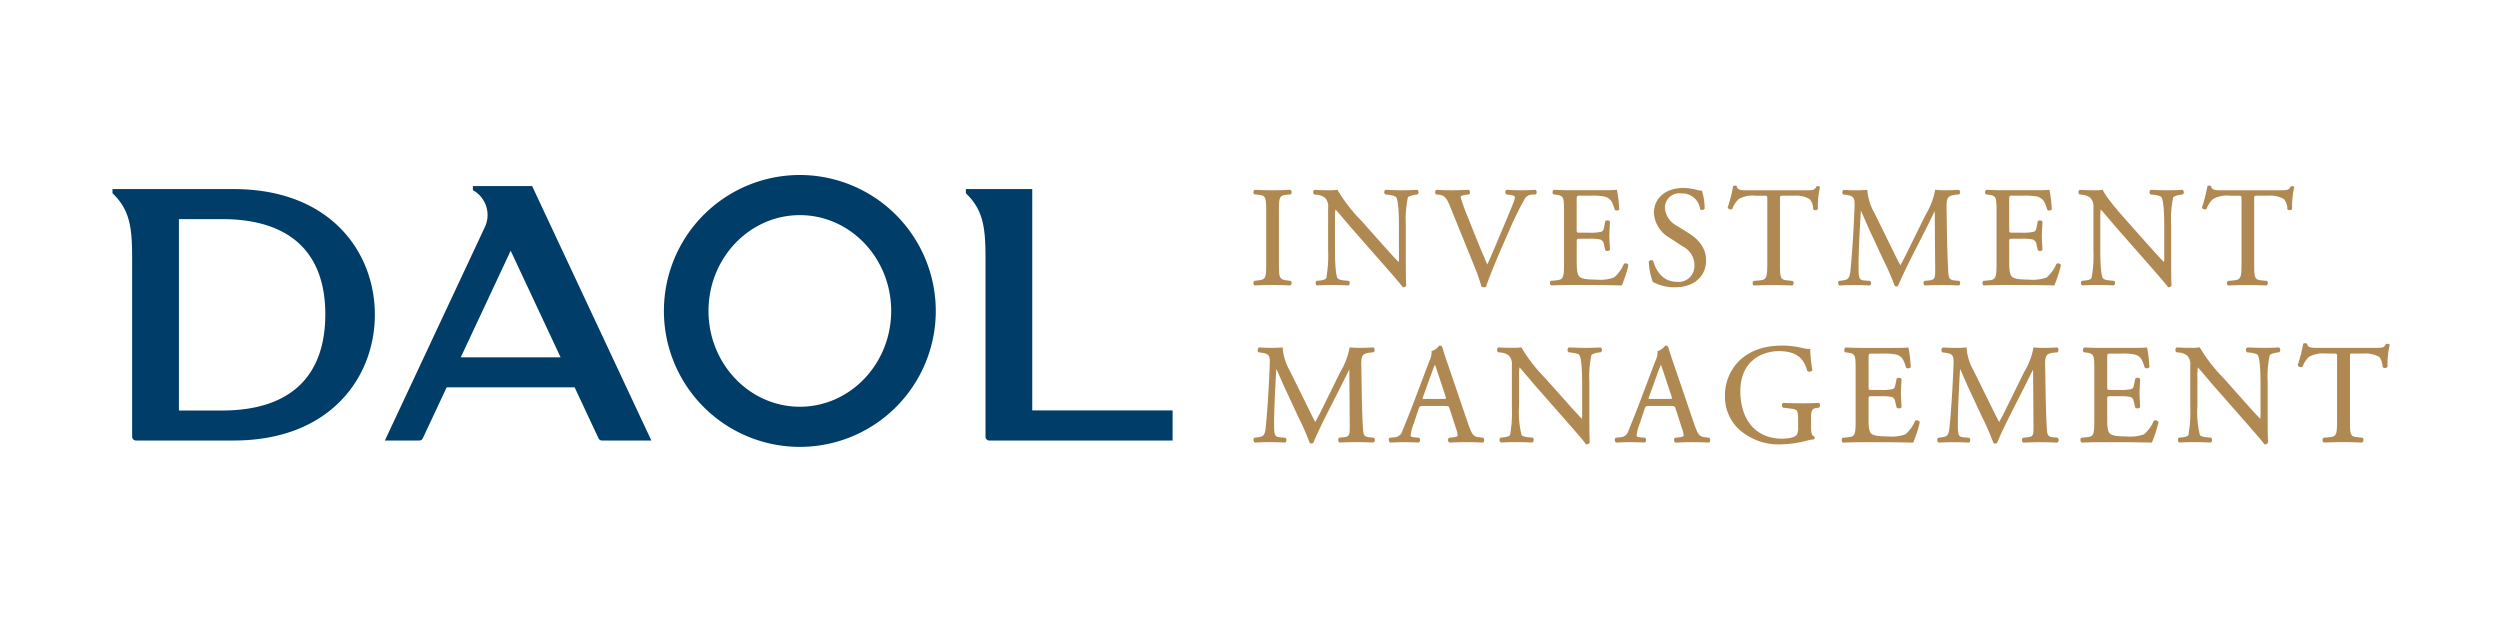 <svg xmlns="http://www.w3.org/2000/svg" xmlns:xlink="http://www.w3.org/1999/xlink" width="400" height="100" viewBox="0 0 400 100">
  <defs>
    <style>
      .cls-1 {
        clip-path: url(#clip-DAOL);
      }

      .cls-2 {
        fill: #003d68;
      }

      .cls-3 {
        fill: #af8852;
      }
    </style>
    <clipPath id="clip-DAOL">
      <rect width="400" height="100"/>
    </clipPath>
  </defs>
  <g id="DAOL" class="cls-1">
    <g id="Group_80" data-name="Group 80" transform="translate(-275.759 -201.45)">
      <g id="Group_76" data-name="Group 76" transform="translate(293.759 229.45)">
        <g id="Group_75" data-name="Group 75">
          <path id="Path_558" data-name="Path 558" class="cls-2" d="M378.979,229.45a21.75,21.75,0,1,0,21.749,21.75A21.774,21.774,0,0,0,378.979,229.45Zm0,37.078c-8.059,0-14.616-6.877-14.616-15.328s6.557-15.328,14.616-15.328,14.613,6.876,14.613,15.328S387.037,266.528,378.979,266.528Z" transform="translate(-269.003 -229.45)"/>
          <path id="Path_559" data-name="Path 559" class="cls-2" d="M313.135,231.071H293.759v.667c2.812,2.691,3.142,5.541,3.142,10.434V270.69a.611.611,0,0,0,.612.61h15.623c15.53,0,22.6-10.188,22.6-20.143S328.664,231.071,313.135,231.071ZM311.253,266.5h-6.867V235.875h6.867c11.359,0,16.557,5.787,16.557,15.227C327.809,260.652,322.612,266.5,311.253,266.5Z" transform="translate(-293.759 -228.818)"/>
          <path id="Path_560" data-name="Path 560" class="cls-2" d="M402.607,266.482V231.071H391.986v.669c2.811,2.69,3.141,5.539,3.141,10.432V270.69a.611.611,0,0,0,.61.61h29.327v-4.818Z" transform="translate(-255.447 -228.818)"/>
          <path id="Path_561" data-name="Path 561" class="cls-2" d="M348.7,230.786l.007-.06h-9.516v.653a4.542,4.542,0,0,1,1.92,5.9l-16,34.153h5.512a.611.611,0,0,0,.553-.352l3.821-8.16h20.47l3.823,8.16a.611.611,0,0,0,.553.352h7.9ZM337.25,258.124l7.986-17.053,7.989,17.053Z" transform="translate(-281.529 -228.952)"/>
        </g>
      </g>
      <g id="Group_79" data-name="Group 79" transform="translate(476.313 231.144)">
        <g id="Group_77" data-name="Group 77">
          <path id="Path_562" data-name="Path 562" class="cls-3" d="M430.463,231.937l.569-.047h.022l.017-.013c.119-.078.121-.263.118-.339a.458.458,0,0,0-.172-.37l-.02-.01h-.022c-1.1.045-1.878.068-2.812.068-.974,0-1.757-.024-2.861-.068h-.021l-.019.01a.451.451,0,0,0-.171.368.387.387,0,0,0,.118.341l.606.061c1.262.106,1.311.417,1.311,2.826v8.089c0,2.387-.042,2.654-1.315,2.8l-.6.072-.018.019a.5.5,0,0,0-.1.42.361.361,0,0,0,.164.279l.019.011h.021c1.115-.044,1.9-.068,2.861-.068.92,0,1.7.024,2.812.068H431l.02-.011a.442.442,0,0,0,.172-.364c0-.076,0-.264-.117-.345l-.6-.082c-1.272-.15-1.314-.417-1.314-2.8v-8.089C429.154,232.354,429.2,232.042,430.463,231.937Z" transform="translate(-425.089 -230.478)"/>
          <path id="Path_563" data-name="Path 563" class="cls-3" d="M448.612,231.159h-.026c-.749.044-1.344.068-2.335.068-.8,0-1.55-.018-2.677-.068h-.017l-.017.006a.341.341,0,0,0-.2.278.48.48,0,0,0,.127.431l.019.015.41.05c.819.1,1.222.225,1.35.416.285.45.442,2.1.442,4.659v4.862a4.057,4.057,0,0,1-.046.845c-.834-.854-1.7-1.824-2.794-3.048-.285-.317-.584-.653-.9-1.011l-2.2-2.476-.043-.046a25.921,25.921,0,0,1-3.827-4.929l-.025-.061-.065.011a7.163,7.163,0,0,1-1.033.067c-.4,0-1.61,0-2.56-.068h-.022l-.021.01a.355.355,0,0,0-.181.277.5.5,0,0,0,.115.423l.019.021.414.05a2.433,2.433,0,0,1,1.358.517,2,2,0,0,1,.478,1.582v6.776a20.542,20.542,0,0,1-.288,4.437c-.092.2-.406.338-.935.406l-.613.068-.029,0-.019.019a.46.46,0,0,0-.111.364.441.441,0,0,0,.167.329l.024.017h.029c.78-.044,1.387-.068,2.358-.068.788,0,1.557.019,2.655.068h.028l.024-.017a.412.412,0,0,0,.163-.281.528.528,0,0,0-.1-.4l-.022-.029-.742-.072c-.584-.046-.981-.189-1.093-.391-.257-.453-.4-2.109-.4-4.662v-4.954a7.413,7.413,0,0,1,.082-1.351c.334.36,1.019,1.17,1.629,1.892.373.439.717.849.94,1.1l5.272,6c1.754,2,2.6,2.989,2.9,3.424l.024.035h.042a.484.484,0,0,0,.512-.3l0-.018v-.018c-.032-.267-.068-1.173-.068-3.967v-5.733a16.616,16.616,0,0,1,.334-4.342c.061-.122.414-.309,1.209-.432l.348-.05.018-.019a.478.478,0,0,0,.118-.388.409.409,0,0,0-.178-.307Z" transform="translate(-422.409 -230.48)"/>
          <path id="Path_564" data-name="Path 564" class="cls-3" d="M462.043,231.157h-.025c-.765.047-1.464.068-2.2.068-.894,0-1.753-.025-2.358-.068h-.025l-.022.011a.427.427,0,0,0-.182.334.435.435,0,0,0,.124.37l.02.015.434.05c.9.1.951.31.951.349a2.344,2.344,0,0,1-.2.856c-.4,1.005-1.479,3.6-2.112,5.086-.165.382-.373.876-.6,1.422-.463,1.1-1.033,2.446-1.5,3.457-1.1-2.523-2.121-5.068-3.154-7.672a29.073,29.073,0,0,1-1.127-3.151c.022-.118.172-.242,1-.349l.364-.049.019-.015a.434.434,0,0,0,.124-.37.427.427,0,0,0-.182-.334l-.021-.011h-.024c-1.018.049-1.813.068-2.745.068-.949,0-1.676-.021-2.359-.068h-.025l-.024.014a.436.436,0,0,0-.189.341.429.429,0,0,0,.133.36l.018.015.435.05c.923.106,1.254.546,1.775,1.811l4,9.862a26.632,26.632,0,0,1,1.042,3.011l.01.039.039.015a.968.968,0,0,0,.371.075.533.533,0,0,0,.3-.082l.024-.015.008-.028c.4-1.236,1.487-3.914,2.362-5.922l1.226-2.8a54.111,54.111,0,0,1,2.538-5.215,1.372,1.372,0,0,1,1.118-.756l.683-.047h.031l.021-.022a.515.515,0,0,0,.1-.409.376.376,0,0,0-.161-.289Z" transform="translate(-416.934 -230.478)"/>
          <path id="Path_565" data-name="Path 565" class="cls-3" d="M471.453,242.943a.461.461,0,0,0-.386.05l-.026.029a5.779,5.779,0,0,1-1.576,2.168,6.7,6.7,0,0,1-2.872.332c-2.022,0-2.449-.257-2.688-.5-.343-.363-.41-1.12-.41-2.306v-3.2c0-.525.007-.531.667-.531h1.318a7.729,7.729,0,0,1,1.729.11.9.9,0,0,1,.646.8l.2.887.017.033a.488.488,0,0,0,.413.126.389.389,0,0,0,.313-.16l.01-.019v-.022c0-.222-.017-.507-.038-.838-.025-.416-.053-.887-.053-1.343,0-.478.028-.966.051-1.4.021-.352.039-.653.039-.9v-.021l-.01-.019a.382.382,0,0,0-.313-.16.483.483,0,0,0-.413.126l-.015.017-.185.951c-.113.567-.267.659-.491.733a8.276,8.276,0,0,1-1.906.133h-1.318c-.667,0-.667,0-.667-.555v-4.544c0-.827,0-.827.6-.827h1.636a10.793,10.793,0,0,1,2.184.133c1.09.272,1.315.987,1.628,1.975l.042.129.015.028a.378.378,0,0,0,.334.11.48.48,0,0,0,.364-.163l.017-.024-.031-.339a21.132,21.132,0,0,0-.339-2.733l-.025-.07-.072.017c-.263.067-1.617.067-3.047.067h-4.272c-.874,0-1.625-.018-2.679-.068h-.021l-.019.01a.458.458,0,0,0-.172.37.389.389,0,0,0,.118.339l.4.061c1.272.15,1.315.416,1.315,2.78v8.18c0,2.394-.125,2.651-1.336,2.758l-.78.071-.019.021a.5.5,0,0,0-.1.418.361.361,0,0,0,.164.281l.019.011h.019c1.379-.047,2.132-.068,3.089-.068h2.043c1.985,0,4.034.022,6.09.068h.051l.024-.049a19.851,19.851,0,0,0,1.029-3.178l.006-.025-.012-.025A.453.453,0,0,0,471.453,242.943Z" transform="translate(-411.774 -230.482)"/>
          <path id="Path_566" data-name="Path 566" class="cls-3" d="M476.883,238.116l-1.818-1.136a3.534,3.534,0,0,1-1.893-2.726,2.307,2.307,0,0,1,2.623-2.441,2.892,2.892,0,0,1,3.011,2.509l.017.031a.35.35,0,0,0,.3.1.517.517,0,0,0,.393-.179l.015-.019v-.025a10.047,10.047,0,0,0-.414-2.8l-.021-.054h-.057a2.963,2.963,0,0,1-.773-.135,8.98,8.98,0,0,0-2.135-.3c-2.823,0-4.718,1.606-4.718,3.991a4.9,4.9,0,0,0,2.491,3.977l2.159,1.41a3.344,3.344,0,0,1,1.827,3.112,2.506,2.506,0,0,1-2.759,2.53c-2.356,0-3.382-1.808-3.83-3.326l-.011-.021a.3.3,0,0,0-.259-.118h-.01a.526.526,0,0,0-.411.183l-.017.022v.028a10.6,10.6,0,0,0,.626,3.218l.01.019.021.011a7.194,7.194,0,0,0,3.585.852c2.944,0,4.922-1.722,4.922-4.284C479.762,240.766,478.821,239.316,476.883,238.116Z" transform="translate(-407.339 -230.561)"/>
          <path id="Path_567" data-name="Path 567" class="cls-3" d="M493.928,230.786l-.028.011-.014.024c-.315.546-.459.6-1.7.6h-9.38c-.94,0-1.558-.017-1.674-.638l0-.025-.018-.017a.6.6,0,0,0-.535-.011l-.029.019-.007.035a23.67,23.67,0,0,1-.859,3.372l-.011.032.015.032a.518.518,0,0,0,.346.25.43.43,0,0,0,.367-.063l.025-.032a4.086,4.086,0,0,1,1-1.54,4.555,4.555,0,0,1,2.738-.546h1.251c.6,0,.6,0,.6.645v10.157c0,2.394-.125,2.651-1.333,2.758l-.819.068-.036.013a.471.471,0,0,0,.006.71l.04.01c1.447-.046,2.244-.068,3.155-.068.874,0,1.592.021,2.975.068h.019l.018-.011a.43.43,0,0,0,.174-.361.4.4,0,0,0-.117-.348l-.766-.082c-1.247-.108-1.29-.373-1.29-2.758V232.907c0-.3,0-.485.06-.552s.236-.069.517-.069h1.614a4.469,4.469,0,0,1,2.588.553,2.65,2.65,0,0,1,.534,1.6l0,.022.015.019a.491.491,0,0,0,.414.124.376.376,0,0,0,.311-.185l.011-.021v-.022a13.485,13.485,0,0,1,.338-3.425l.008-.031-.014-.026C494.366,230.746,494.051,230.736,493.928,230.786Z" transform="translate(-403.801 -230.669)"/>
          <path id="Path_568" data-name="Path 568" class="cls-3" d="M511.783,245.728l-.759-.071c-.941-.079-.967-.555-1.027-1.594l-.01-.17c-.14-2.538-.185-5.581-.221-8.027-.01-.687-.018-1.315-.029-1.853-.021-1.539.126-1.942,1.518-2.074l.5-.049.019-.017a.456.456,0,0,0,.111-.363.437.437,0,0,0-.139-.336l-.024-.015H511.7c-.66.043-1.414.068-2.017.068-.457,0-.927,0-1.7-.068l-.086-.008,0,.086a11.5,11.5,0,0,1-1.487,3.866l-2.548,5.174c-.485.993-.988,2.018-1.517,2.95-.452-.835-.867-1.686-1.305-2.587l-2.8-5.685a8.8,8.8,0,0,1-1.175-3.7l.01-.1-.1.01c-.745.068-1.346.068-1.877.068s-1.076-.019-1.79-.068h-.022l-.021.01a.392.392,0,0,0-.193.284.5.5,0,0,0,.078.41l.019.025.395.05c1.366.179,1.494.514,1.453,1.871-.042,1.12-.128,3.04-.25,5.064-.14,2.3-.254,3.549-.388,5-.132,1.544-.425,1.658-1.337,1.789l-.5.068-.022,0-.018.015a.364.364,0,0,0-.113.295.544.544,0,0,0,.158.4l.025.021h.032c.752-.044,1.573-.068,2.313-.068.869,0,1.764.024,2.517.068h.019l.017-.008a.332.332,0,0,0,.175-.27.492.492,0,0,0-.131-.435l-.021-.018-.89-.071c-.815-.061-.947-.348-.947-2.031,0-1.857.085-3.827.158-5.35.065-1.219.129-2.478.213-3.8.257.549.51,1.134.756,1.7.2.457.4.929.6,1.368l2.045,4.386c.078.165.168.354.265.562a41.688,41.688,0,0,1,1.731,3.973l.01.021a.362.362,0,0,0,.272.126.33.33,0,0,0,.3-.143c.38-.973,1.365-3.051,2.451-5.174l2.023-3.975c.193-.378.46-.922.717-1.447s.507-1.037.651-1.312l.067,9.244c0,1.443,0,1.742-1.04,1.849l-.659.068-.028,0-.021.019a.459.459,0,0,0-.113.363.453.453,0,0,0,.167.331l.024.017h.028c.883-.043,1.91-.068,2.747-.068s1.756.022,2.677.068h.024l.021-.013a.391.391,0,0,0,.171-.3.484.484,0,0,0-.11-.4Z" transform="translate(-398.842 -230.48)"/>
          <path id="Path_569" data-name="Path 569" class="cls-3" d="M521.236,242.943a.461.461,0,0,0-.386.05l-.025.029a5.809,5.809,0,0,1-1.578,2.168,6.706,6.706,0,0,1-2.87.332c-2.025,0-2.451-.257-2.69-.5-.343-.363-.41-1.12-.41-2.306v-3.2c0-.525.006-.531.667-.531h1.318a7.722,7.722,0,0,1,1.729.11.906.906,0,0,1,.645.8l.2.887.017.033a.494.494,0,0,0,.413.126.389.389,0,0,0,.313-.16l.011-.019v-.022c0-.222-.017-.507-.037-.838-.026-.416-.054-.887-.054-1.343,0-.478.028-.966.053-1.4.021-.352.039-.653.039-.9v-.021l-.011-.019a.381.381,0,0,0-.313-.16.483.483,0,0,0-.413.126l-.014.017-.185.949c-.114.569-.268.66-.491.734a8.293,8.293,0,0,1-1.906.133h-1.318c-.667,0-.667,0-.667-.555v-4.544c0-.827,0-.827.6-.827h1.636a10.809,10.809,0,0,1,2.184.133c1.087.272,1.314.986,1.628,1.974l.042.131.015.028a.376.376,0,0,0,.3.111h.035a.485.485,0,0,0,.368-.163l.017-.024-.028-.313a21.481,21.481,0,0,0-.345-2.759l-.024-.07-.074.017c-.263.067-1.615.067-3.047.067h-4.272c-.873,0-1.625-.018-2.677-.068h-.022l-.02.01a.45.45,0,0,0-.171.371.391.391,0,0,0,.12.339l.4.06c1.272.15,1.314.416,1.314,2.78v8.18c0,2.394-.124,2.651-1.335,2.758l-.778.071-.021.021a.5.5,0,0,0-.1.418.368.368,0,0,0,.164.281l.019.011h.021c1.379-.047,2.134-.068,3.087-.068h2.046c1.985,0,4.032.022,6.087.068h.053l.022-.049a19.667,19.667,0,0,0,1.03-3.178l.005-.025-.011-.025A.455.455,0,0,0,521.236,242.943Z" transform="translate(-392.357 -230.482)"/>
          <path id="Path_570" data-name="Path 570" class="cls-3" d="M536.7,231.159h-.028c-.748.044-1.343.068-2.334.068-.8,0-1.55-.018-2.677-.068h-.017l-.017.006a.345.345,0,0,0-.2.278.485.485,0,0,0,.127.431l.02.015.41.05c.82.1,1.225.225,1.351.416.285.45.441,2.1.441,4.659v4.862a4.047,4.047,0,0,1-.046.845c-.834-.854-1.7-1.824-2.793-3.048q-.427-.475-.9-1.011l-2.2-2.476-.025-.028c-2.257-2.531-3.552-4.2-3.845-4.947l-.024-.061-.065.011a7.206,7.206,0,0,1-1.033.067c-.4,0-1.611,0-2.562-.068h-.024l-.021.01a.356.356,0,0,0-.179.275.512.512,0,0,0,.114.424l.019.021.414.05a2.429,2.429,0,0,1,1.36.517,2,2,0,0,1,.478,1.582V240.8a20.461,20.461,0,0,1-.289,4.448c-.09.2-.4.338-.933.406l-.614.068-.029,0-.019.019a.46.46,0,0,0-.111.363.456.456,0,0,0,.167.331l.024.017h.029c.778-.044,1.386-.068,2.358-.068.787,0,1.557.019,2.655.068h.028l.022-.017a.417.417,0,0,0,.165-.279.551.551,0,0,0-.1-.4l-.022-.029-.741-.072c-.587-.046-.984-.189-1.094-.391-.259-.453-.4-2.109-.4-4.662v-4.954a7.284,7.284,0,0,1,.082-1.351c.335.361,1.019,1.172,1.629,1.892.371.439.716.849.94,1.1l5.271,6c2.053,2.335,2.645,3.057,2.9,3.424l.024.035h.043a.482.482,0,0,0,.51-.3l.006-.018v-.018c-.031-.267-.068-1.173-.068-3.967v-5.739a16.563,16.563,0,0,1,.332-4.336c.061-.122.416-.309,1.212-.432l.345-.05.019-.019a.482.482,0,0,0,.118-.388.406.406,0,0,0-.179-.307Z" transform="translate(-388.05 -230.48)"/>
          <path id="Path_571" data-name="Path 571" class="cls-3" d="M549.043,230.922l-.014-.026c-.072-.15-.388-.16-.513-.11l-.026.011-.014.024c-.316.546-.459.6-1.7.6h-9.38c-.94,0-1.558-.017-1.674-.638l0-.025-.018-.017a.6.6,0,0,0-.535-.011l-.029.019-.007.035a23.592,23.592,0,0,1-.859,3.372l-.011.032.015.032a.515.515,0,0,0,.345.25.449.449,0,0,0,.37-.063l.025-.032a4.078,4.078,0,0,1,1-1.54,4.555,4.555,0,0,1,2.738-.546H540c.6,0,.6,0,.6.645v10.157c0,2.394-.124,2.651-1.333,2.758l-.819.068-.036.013a.471.471,0,0,0,.006.71l.04.01c1.446-.046,2.242-.068,3.155-.068.874,0,1.591.021,2.975.068h.02l.018-.011a.434.434,0,0,0,.174-.361.4.4,0,0,0-.117-.348l-.766-.082c-1.247-.108-1.29-.373-1.29-2.758V232.907c0-.3,0-.485.06-.552s.236-.069.517-.069h1.614a4.469,4.469,0,0,1,2.588.553,2.65,2.65,0,0,1,.534,1.6l0,.022.015.019a.49.49,0,0,0,.414.124.376.376,0,0,0,.311-.185l.012-.021,0-.022a13.485,13.485,0,0,1,.338-3.425Z" transform="translate(-382.509 -230.669)"/>
        </g>
        <g id="Group_78" data-name="Group 78" transform="translate(0 25.22)">
          <path id="Path_572" data-name="Path 572" class="cls-3" d="M444.361,263.744l-.76-.072c-.911-.075-.938-.539-1-1.553l-.011-.171c-.139-2.52-.184-5.545-.218-7.973-.01-.676-.018-1.291-.029-1.82-.021-1.507.121-1.9,1.48-2.031l.5-.049.025-.019a.488.488,0,0,0,.121-.385.453.453,0,0,0-.15-.352l-.031-.021h-.036c-.663.044-1.41.069-2,.069a16.319,16.319,0,0,1-1.679-.069l-.111-.01-.006.113a11.433,11.433,0,0,1-1.475,3.825l-2.517,5.115c-.477.973-.969,1.977-1.486,2.891-.427-.791-.82-1.6-1.237-2.452l-2.812-5.7a8.766,8.766,0,0,1-1.162-3.659l.014-.131-.131.011c-.738.069-1.334.069-1.86.069s-1.055-.021-1.771-.069H426l-.026.014a.414.414,0,0,0-.2.3.537.537,0,0,0,.081.432l.028.032.4.05c1.341.177,1.458.481,1.415,1.828-.04,1.118-.128,3.023-.247,5.019-.136,2.255-.25,3.5-.384,4.954-.129,1.515-.4,1.619-1.3,1.749l-.495.069-.031,0-.024.021a.39.39,0,0,0-.12.309.561.561,0,0,0,.164.417l.033.028.043,0c.728-.043,1.543-.067,2.291-.067.891,0,1.753.024,2.494.067l.025,0,.024-.011a.358.358,0,0,0,.189-.288.509.509,0,0,0-.139-.455l-.026-.022-.891-.072c-.785-.061-.915-.339-.915-1.988,0-1.86.085-3.8.158-5.288.053-1.051.12-2.339.2-3.675.239.517.477,1.062.706,1.594.2.462.4.919.6,1.357l2.028,4.347c.081.172.175.372.279.592a40.949,40.949,0,0,1,1.7,3.9l.013.026a.388.388,0,0,0,.293.136.352.352,0,0,0,.324-.159c.382-.976,1.336-2.989,2.428-5.126l2-3.941c.19-.373.455-.909.708-1.425.222-.456.452-.923.6-1.216l.065,9.057c0,1.443,0,1.7-1.008,1.806l-.652.068-.039.006-.026.025a.487.487,0,0,0-.12.378.473.473,0,0,0,.178.349l.029.022.038,0c.856-.042,1.872-.067,2.72-.067s1.76.024,2.654.067l.031,0,.028-.015a.415.415,0,0,0,.182-.314.508.508,0,0,0-.114-.418Z" transform="translate(-425.089 -248.626)"/>
          <path id="Path_573" data-name="Path 573" class="cls-3" d="M455.765,263.823l-.635-.072c-.881-.1-1.156-.328-1.825-2.314l-3.215-9.43c-.3-.873-.606-1.774-.862-2.638a.42.42,0,0,0-.441-.281h-.05l-.032.039a2.437,2.437,0,0,1-1.119.823l-.093.026.018.1a3.2,3.2,0,0,1-.379,1.54l-2.3,6.084c-.65,1.733-1.161,2.99-1.533,3.907-.174.424-.322.79-.449,1.113a1.39,1.39,0,0,1-1.262,1.034l-.776.072-.026.022a.422.422,0,0,0-.12.353.5.5,0,0,0,.175.379l.029.021.033,0c.158,0,.331-.013.513-.019.514-.022,1.1-.047,1.643-.047.266.006.507.011.731.014.678.011,1.17.02,1.605.053l.028,0,.025-.011a.4.4,0,0,0,.22-.335.451.451,0,0,0-.156-.413l-.024-.017-.774-.072c-.555-.043-.555-.183-.555-.342a8.012,8.012,0,0,1,.491-1.836l.788-2.364c.138-.416.222-.467.753-.467h3.4c.644,0,.68.049.82.487l.993,3.065a4.836,4.836,0,0,1,.286,1.161c0,.143-.271.259-.691.3l-.683.072-.024.017a.429.429,0,0,0-.147.391.416.416,0,0,0,.207.354l.025.014.5-.019c.57-.022,1.279-.05,2.114-.05.963,0,1.752.021,2.722.067l.039,0,.032-.025a.518.518,0,0,0,.143-.4.4.4,0,0,0-.147-.334Zm-5.98-6.272c-.047.065-.268.074-.48.074h-2.77a1.352,1.352,0,0,1-.46-.04c-.025-.033.051-.252.088-.357l1.418-3.919c.189-.512.36-.938.46-1.162.125.3.285.777.43,1.211l1.229,3.71C449.746,257.212,449.837,257.48,449.785,257.551Z" transform="translate(-419.012 -248.705)"/>
          <path id="Path_574" data-name="Path 574" class="cls-3" d="M469.67,249.3h-.033c-.752.046-1.344.069-2.314.069-.9,0-1.683-.026-2.654-.069h-.022l-.021.008a.364.364,0,0,0-.21.293.486.486,0,0,0,.133.452l.025.022.414.05c.8.1,1.2.22,1.319.4.279.441.435,2.077.435,4.6v4.822a5.083,5.083,0,0,1-.033.785c-.837-.859-1.715-1.842-2.818-3.078l-3-3.367-.032-.033a25.8,25.8,0,0,1-3.8-4.889l-.031-.081-.086.013a7.05,7.05,0,0,1-1.02.068c-.393,0-1.594,0-2.537-.069h-.029l-.026.014a.374.374,0,0,0-.193.292.53.53,0,0,0,.12.443l.026.026.418.05a2.291,2.291,0,0,1,1.332.506,1.958,1.958,0,0,1,.467,1.548v6.715a20.293,20.293,0,0,1-.284,4.391c-.085.19-.391.321-.9.386l-.646.074-.025.026a.478.478,0,0,0-.118.377.473.473,0,0,0,.177.349l.031.022.038,0c.738-.042,1.358-.067,2.337-.067.794,0,1.581.021,2.631.067l.038,0,.031-.022a.444.444,0,0,0,.171-.3.556.556,0,0,0-.1-.417l-.028-.039-.748-.074c-.57-.043-.958-.179-1.063-.374a14.944,14.944,0,0,1-.392-4.609v-4.91a7.894,7.894,0,0,1,.071-1.284c.341.373.993,1.143,1.575,1.831.37.441.714.847.938,1.1l5.225,5.947c1.736,1.975,2.569,2.958,2.875,3.393l.033.046h.056a.513.513,0,0,0,.53-.323l.007-.022,0-.024c-.029-.264-.065-1.161-.065-3.93v-5.687a16.462,16.462,0,0,1,.328-4.29c.046-.092.346-.284,1.18-.414l.352-.05.025-.025a.509.509,0,0,0,.124-.409.428.428,0,0,0-.189-.322Z" transform="translate(-414.152 -248.626)"/>
          <path id="Path_575" data-name="Path 575" class="cls-3" d="M481.776,263.823l-.634-.072c-.883-.1-1.156-.328-1.827-2.314l-3.214-9.43c-.3-.873-.606-1.774-.862-2.638a.421.421,0,0,0-.442-.281h-.049l-.033.039a2.425,2.425,0,0,1-1.118.823l-.093.026.017.1a3.19,3.19,0,0,1-.378,1.54l-2.3,6.084c-.651,1.733-1.161,2.99-1.533,3.907-.174.424-.322.79-.448,1.113a1.391,1.391,0,0,1-1.262,1.034l-.776.072-.026.022a.417.417,0,0,0-.119.353.488.488,0,0,0,.175.379l.028.021.035,0c.159,0,.331-.013.512-.019.516-.022,1.1-.047,1.644-.047.265.006.506.011.731.014.678.011,1.169.02,1.606.053l.026,0,.026-.011a.4.4,0,0,0,.218-.335.451.451,0,0,0-.154-.413l-.025-.017-.773-.072c-.555-.043-.555-.183-.555-.342a8.049,8.049,0,0,1,.489-1.836l.788-2.364c.139-.416.224-.467.755-.467h3.4c.644,0,.681.049.822.487l.991,3.065a4.849,4.849,0,0,1,.288,1.161c0,.143-.271.259-.692.3l-.683.072-.022.017a.433.433,0,0,0-.149.391.417.417,0,0,0,.209.354l.024.014.5-.019c.57-.022,1.279-.05,2.114-.05.962,0,1.75.021,2.72.067l.039,0,.032-.025a.519.519,0,0,0,.145-.4.407.407,0,0,0-.149-.334Zm-5.98-6.272c-.047.065-.268.074-.478.074h-2.772a1.361,1.361,0,0,1-.46-.04,1.057,1.057,0,0,1,.089-.357l1.418-3.919c.189-.512.36-.938.46-1.162.124.3.285.777.428,1.211l1.23,3.71C475.758,257.212,475.849,257.48,475.8,257.551Z" transform="translate(-408.867 -248.705)"/>
          <path id="Path_576" data-name="Path 576" class="cls-3" d="M494.357,258.254h-.031c-.778.046-1.536.067-2.383.067-1.386,0-2.587-.025-3.214-.067h-.025l-.024.01a.4.4,0,0,0-.193.364.411.411,0,0,0,.186.393l1.027.124c1.318.147,1.369.227,1.369,2.078v.9a2.462,2.462,0,0,1-.208,1.225c-.2.3-.927.628-2.388.628-4.1,0-6.65-2.921-6.65-7.619s3.328-6.382,6.177-6.382c2.562,0,3.955.962,4.515,3.118l.007.029.019.019a.58.58,0,0,0,.5.1.366.366,0,0,0,.286-.21l.01-.025,0-.026a25.151,25.151,0,0,1-.336-3.251v-.126l-.125.021a5.024,5.024,0,0,1-1.254-.181l-.1-.021a13.6,13.6,0,0,0-2.886-.341c-3.139,0-5.5.873-7.219,2.669a7.835,7.835,0,0,0-2.057,5.413,7.179,7.179,0,0,0,2.1,5.189,9.491,9.491,0,0,0,6.947,2.533,17.785,17.785,0,0,0,4.06-.589,5.17,5.17,0,0,1,1.075-.2h.036l.028-.021a.29.29,0,0,0,.035-.434l-.036-.024c-.327-.125-.473-.589-.473-1.5v-1.262c0-1.166.036-1.685.874-1.786l.393-.049.024-.019a.487.487,0,0,0,.143-.413.416.416,0,0,0-.182-.325Z" transform="translate(-403.922 -248.705)"/>
          <path id="Path_577" data-name="Path 577" class="cls-3" d="M504.961,260.984a.477.477,0,0,0-.4.053l-.033.039a5.756,5.756,0,0,1-1.553,2.138,6.644,6.644,0,0,1-2.834.325c-2,0-2.414-.252-2.648-.485-.334-.353-.4-1.1-.4-2.269v-3.175c0-.5,0-.5.637-.5h1.307a7.706,7.706,0,0,1,1.708.11c.393.1.532.381.619.776l.2.879.022.044a.516.516,0,0,0,.43.136.407.407,0,0,0,.332-.172l.015-.025v-.029c0-.221-.018-.5-.038-.834-.025-.411-.054-.877-.054-1.329,0-.474.028-.956.054-1.383.019-.348.038-.649.038-.891v-.029l-.015-.025a.406.406,0,0,0-.329-.172.517.517,0,0,0-.431.133l-.2.97c-.108.55-.257.638-.468.709a8.268,8.268,0,0,1-1.881.131h-1.307c-.637,0-.637,0-.637-.524v-4.5c0-.794,0-.794.57-.794h1.621a10.653,10.653,0,0,1,2.159.131c1.065.267,1.287.967,1.594,1.938l.042.129.019.038a.4.4,0,0,0,.315.121h.038a.5.5,0,0,0,.382-.175l.021-.031-.031-.328a21.156,21.156,0,0,0-.338-2.731l-.033-.092-.1.024c-.257.065-1.658.065-3.014.065H496.1c-.984,0-1.771-.026-2.652-.069h-.029l-.025.014a.464.464,0,0,0-.185.384.394.394,0,0,0,.129.364l.407.064c1.237.146,1.279.406,1.279,2.73v8.109c0,2.376-.108,2.6-1.3,2.708l-.783.072-.026.028a.514.514,0,0,0-.106.436.39.39,0,0,0,.178.3l.025.014.026,0c1.387-.046,2.118-.067,3.06-.067h2.027c2.013,0,4.042.022,6.036.067l.069,0,.029-.063a19.658,19.658,0,0,0,1.022-3.155l.007-.033-.014-.032A.473.473,0,0,0,504.961,260.984Z" transform="translate(-398.677 -248.629)"/>
          <path id="Path_578" data-name="Path 578" class="cls-3" d="M523.075,263.744l-.759-.072c-.912-.075-.94-.541-1-1.555l-.008-.168c-.14-2.526-.185-5.555-.22-7.989-.011-.669-.02-1.279-.029-1.8-.021-1.53.113-1.9,1.48-2.031l.5-.049.026-.019a.494.494,0,0,0,.121-.385.462.462,0,0,0-.153-.352l-.029-.021h-.036c-.663.044-1.408.069-2,.069a16.344,16.344,0,0,1-1.681-.069l-.113-.01,0,.113a11.431,11.431,0,0,1-1.478,3.831l-2.517,5.115c-.475.97-.966,1.973-1.483,2.886-.425-.791-.82-1.6-1.236-2.452l-2.813-5.7a8.732,8.732,0,0,1-1.161-3.659l.013-.131-.129.011c-.74.069-1.335.069-1.86.069s-1.056-.021-1.771-.069h-.031l-.025.014a.4.4,0,0,0-.206.3.534.534,0,0,0,.079.432l.028.032.4.05c1.341.177,1.458.481,1.416,1.828-.042,1.15-.129,3.072-.249,5.019-.135,2.255-.25,3.5-.382,4.954-.129,1.515-.4,1.619-1.3,1.749l-.5.069-.029,0-.024.021a.386.386,0,0,0-.121.309.554.554,0,0,0,.165.417l.033.028.043,0c.728-.043,1.542-.067,2.291-.067.89,0,1.753.024,2.494.067l.026,0,.024-.011a.352.352,0,0,0,.186-.289.508.508,0,0,0-.139-.453l-.026-.022-.89-.072c-.787-.061-.915-.339-.915-1.988,0-1.815.079-3.692.159-5.3.06-1.176.122-2.39.2-3.659.24.517.477,1.062.708,1.594.2.462.4.919.6,1.357l2.028,4.347.268.567a40.908,40.908,0,0,1,1.708,3.927l.014.026a.383.383,0,0,0,.292.136.342.342,0,0,0,.324-.159c.378-.963,1.355-3.023,2.43-5.126l2-3.941c.193-.375.46-.92.713-1.44.221-.448.446-.908.595-1.2l.067,9.055c0,1.443,0,1.7-1.008,1.806l-.653.068-.038.006-.028.025a.522.522,0,0,0,.06.727l.029.022.038,0c.855-.042,1.872-.067,2.72-.067s1.76.024,2.652.067l.031,0,.028-.015a.417.417,0,0,0,.183-.316.51.51,0,0,0-.117-.418Z" transform="translate(-394.387 -248.626)"/>
          <path id="Path_579" data-name="Path 579" class="cls-3" d="M532.429,260.984a.49.49,0,0,0-.4.053l-.033.039a5.781,5.781,0,0,1-1.551,2.138,6.664,6.664,0,0,1-2.836.325c-2,0-2.415-.252-2.648-.485-.334-.353-.4-1.1-.4-2.269v-3.175c0-.5,0-.5.637-.5H526.5a7.689,7.689,0,0,1,1.708.11c.393.1.532.381.62.776l.2.879.022.044a.528.528,0,0,0,.434.136.4.4,0,0,0,.328-.175l.014-.022v-.029c0-.221-.017-.5-.036-.834-.025-.411-.053-.877-.053-1.329,0-.474.028-.956.053-1.383.019-.348.036-.649.036-.891v-.029l-.014-.024a.4.4,0,0,0-.327-.174.529.529,0,0,0-.434.133l-.2.97c-.11.55-.257.638-.47.709a8.259,8.259,0,0,1-1.881.131H525.2c-.637,0-.637,0-.637-.524v-4.5c0-.794,0-.794.567-.794h1.623a10.654,10.654,0,0,1,2.159.131c1.063.267,1.286.966,1.594,1.936l.042.132.019.036a.416.416,0,0,0,.35.12.5.5,0,0,0,.384-.174l.022-.032-.033-.371a20.208,20.208,0,0,0-.338-2.688l-.032-.092-.1.024c-.257.065-1.658.065-3.014.065h-4.235c-.981,0-1.769-.026-2.652-.069h-.029l-.025.014a.461.461,0,0,0-.183.385.392.392,0,0,0,.129.363l.406.064c1.239.146,1.28.406,1.28,2.73v8.109c0,2.376-.11,2.6-1.3,2.708l-.781.072-.028.026a.515.515,0,0,0-.1.436.379.379,0,0,0,.178.3l.024.014.026,0c1.389-.046,2.12-.067,3.06-.067H525.6c2.013,0,4.042.022,6.034.067l.068,0,.031-.063a19.541,19.541,0,0,0,1.023-3.155l.007-.033-.014-.032A.478.478,0,0,0,532.429,260.984Z" transform="translate(-387.962 -248.629)"/>
          <path id="Path_580" data-name="Path 580" class="cls-3" d="M547.754,249.3h-.035c-.751.046-1.343.069-2.313.069-.9,0-1.683-.026-2.652-.069h-.024l-.019.008a.363.363,0,0,0-.213.293.5.5,0,0,0,.135.452l.025.022.414.05c.8.1,1.2.22,1.319.4.281.442.435,2.078.435,4.6v4.822a5.117,5.117,0,0,1-.033.787c-.831-.852-1.7-1.825-2.787-3.046l-3.064-3.439a25.78,25.78,0,0,1-3.8-4.883l-.032-.081-.085.013a7.028,7.028,0,0,1-1.019.068c-.395,0-1.6,0-2.538-.069h-.029l-.028.014a.381.381,0,0,0-.192.292.535.535,0,0,0,.121.443l.026.026.42.05a2.37,2.37,0,0,1,1.329.506,1.959,1.959,0,0,1,.468,1.548V258.9a20.231,20.231,0,0,1-.284,4.386c-.085.19-.391.321-.9.386l-.607.068-.037.006-.026.025a.484.484,0,0,0-.12.377.479.479,0,0,0,.178.35l.031.022.037,0c.737-.042,1.355-.067,2.335-.067.794,0,1.58.021,2.631.067l.038,0,.031-.022a.441.441,0,0,0,.171-.3.554.554,0,0,0-.1-.417l-.029-.039-.748-.074c-.57-.043-.958-.179-1.065-.374a15.182,15.182,0,0,1-.392-4.609v-4.91a7.734,7.734,0,0,1,.072-1.284c.343.375,1,1.156,1.59,1.852.366.431.7.83.922,1.08l5.225,5.947c1.736,1.975,2.57,2.958,2.876,3.393l.033.046h.054a.515.515,0,0,0,.53-.323l.008-.022,0-.024c-.031-.264-.067-1.161-.067-3.93v-5.688a16.383,16.383,0,0,1,.327-4.287c.046-.093.348-.285,1.18-.416l.352-.05.026-.025a.513.513,0,0,0,.122-.409.431.431,0,0,0-.188-.322Z" transform="translate(-383.696 -248.626)"/>
          <path id="Path_581" data-name="Path 581" class="cls-3" d="M560,249.087l-.018-.038c-.081-.161-.4-.175-.541-.117l-.035.014-.018.031c-.307.53-.446.578-1.664.578H548.48c-1.033,0-1.579-.032-1.687-.613l-.007-.032-.022-.024a.629.629,0,0,0-.563-.015l-.039.028-.008.044a23.372,23.372,0,0,1-.852,3.34l-.015.042.021.042a.54.54,0,0,0,.36.263.468.468,0,0,0,.386-.068l.022-.017.011-.025a4.028,4.028,0,0,1,.988-1.518,4.5,4.5,0,0,1,2.7-.534h1.239c.569,0,.569,0,.569.612V261.15c0,2.376-.108,2.6-1.3,2.708l-.81.068-.047.018a.423.423,0,0,0-.168.393.413.413,0,0,0,.177.354l.051.011c1.451-.044,2.232-.067,3.129-.067s1.658.022,2.945.067l.028,0,.025-.014a.453.453,0,0,0,.185-.382.391.391,0,0,0-.129-.366l-.769-.086c-1.215-.1-1.255-.364-1.255-2.708V251.06c0-.286,0-.473.053-.531s.22-.06.492-.06h1.6a4.384,4.384,0,0,1,2.549.542,2.6,2.6,0,0,1,.521,1.571l0,.029.021.025a.487.487,0,0,0,.432.132.4.4,0,0,0,.332-.2l.014-.028,0-.031a13.488,13.488,0,0,1,.335-3.385Z" transform="translate(-378.207 -248.812)"/>
        </g>
      </g>
    </g>
  </g>
</svg>
